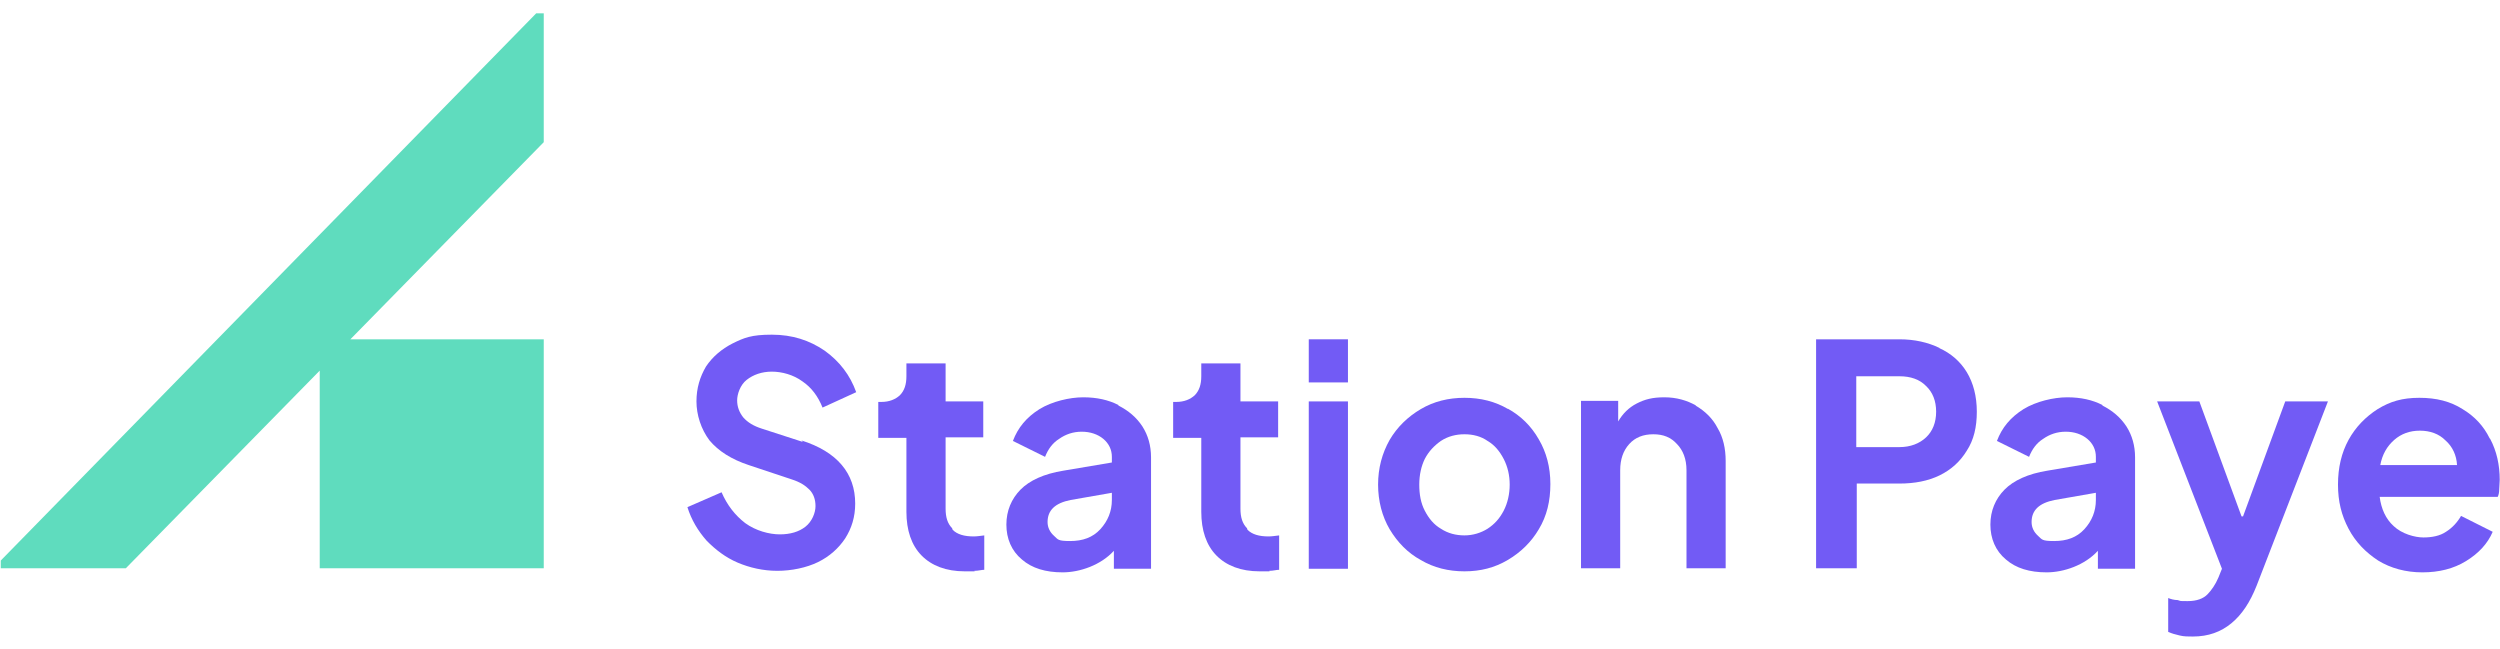 <svg width="154" height="40" viewBox="0 0 154 40" fill="none" xmlns="http://www.w3.org/2000/svg">
<g clip-path="url(#clip0_8203_2467)">
<path d="M83.034 24.727H80.62V35.036H83.034V24.727Z" fill="#725BF5"/>
<path d="M76.814 32.538C76.536 32.253 76.412 31.874 76.412 31.336V26.941H78.733V24.727H76.412V22.387H73.999V23.178C73.999 23.684 73.875 24.063 73.597 24.348C73.318 24.601 72.947 24.759 72.452 24.759H72.266V26.973H73.999V31.526C73.999 32.664 74.308 33.582 74.927 34.214C75.546 34.846 76.443 35.194 77.588 35.194C78.733 35.194 77.99 35.194 78.207 35.163C78.424 35.163 78.64 35.099 78.795 35.099V32.981C78.547 33.012 78.331 33.044 78.145 33.044C77.557 33.044 77.124 32.917 76.846 32.633L76.814 32.538Z" fill="#725BF5"/>
<path d="M68.893 24.948C68.274 24.632 67.563 24.474 66.727 24.474C65.892 24.474 64.809 24.727 64.035 25.201C63.231 25.707 62.705 26.34 62.395 27.162L64.376 28.142C64.561 27.668 64.84 27.288 65.242 27.035C65.644 26.751 66.108 26.593 66.634 26.593C67.16 26.593 67.625 26.751 67.965 27.035C68.305 27.32 68.491 27.7 68.491 28.142V28.49L65.49 28.996C64.314 29.186 63.416 29.597 62.859 30.166C62.303 30.735 61.993 31.463 61.993 32.316C61.993 33.17 62.303 33.929 62.952 34.467C63.571 35.004 64.407 35.257 65.459 35.257C66.511 35.257 67.81 34.815 68.615 33.929V35.036H70.904V28.174C70.904 27.447 70.719 26.814 70.378 26.277C70.007 25.707 69.512 25.296 68.893 24.98V24.948ZM68.491 30.799C68.491 31.494 68.243 32.095 67.779 32.601C67.315 33.107 66.696 33.328 65.923 33.328C65.149 33.328 65.18 33.234 64.933 33.012C64.685 32.791 64.53 32.506 64.53 32.158C64.53 31.431 64.995 30.988 65.954 30.799L68.491 30.356V30.767V30.799Z" fill="#725BF5"/>
<path d="M49.462 27.225L46.925 26.403C46.429 26.245 46.058 26.024 45.78 25.707C45.532 25.391 45.408 25.043 45.408 24.664C45.408 24.284 45.594 23.715 45.996 23.399C46.399 23.083 46.925 22.893 47.543 22.893C48.162 22.893 48.874 23.083 49.431 23.494C49.988 23.873 50.39 24.411 50.669 25.107L52.742 24.158C52.37 23.114 51.721 22.261 50.792 21.596C49.864 20.964 48.812 20.616 47.543 20.616C46.275 20.616 45.842 20.806 45.13 21.154C44.449 21.502 43.892 21.976 43.49 22.577C43.119 23.209 42.902 23.905 42.902 24.727C42.902 25.549 43.181 26.435 43.707 27.131C44.264 27.794 45.068 28.3 46.12 28.648L48.781 29.534C49.276 29.692 49.617 29.913 49.864 30.166C50.112 30.419 50.235 30.767 50.235 31.178C50.235 31.589 50.019 32.127 49.617 32.443C49.214 32.759 48.688 32.917 48.038 32.917C47.389 32.917 46.553 32.696 45.904 32.222C45.285 31.747 44.79 31.115 44.449 30.324L42.345 31.241C42.593 32.032 42.995 32.696 43.521 33.297C44.078 33.866 44.697 34.34 45.439 34.657C46.182 34.973 47.017 35.163 47.884 35.163C48.75 35.163 49.678 34.973 50.39 34.625C51.102 34.277 51.659 33.771 52.061 33.17C52.463 32.538 52.68 31.842 52.68 31.02C52.68 29.154 51.566 27.826 49.369 27.131L49.462 27.225Z" fill="#725BF5"/>
<path d="M58.651 32.538C58.373 32.253 58.249 31.874 58.249 31.336V26.941H60.569V24.727H58.249V22.387H55.835V23.178C55.835 23.684 55.712 24.063 55.433 24.348C55.155 24.601 54.783 24.759 54.288 24.759H54.102V26.973H55.835V31.526C55.835 32.664 56.145 33.582 56.764 34.214C57.382 34.846 58.28 35.194 59.425 35.194C60.569 35.194 59.827 35.194 60.043 35.163C60.26 35.163 60.477 35.099 60.631 35.099V32.981C60.384 33.012 60.167 33.044 59.981 33.044C59.394 33.044 58.96 32.917 58.682 32.633L58.651 32.538Z" fill="#725BF5"/>
<path d="M104.476 24.98C103.919 24.664 103.269 24.474 102.526 24.474C101.784 24.474 101.32 24.601 100.825 24.854C100.33 25.107 99.958 25.486 99.68 25.96V24.695H97.39V35.004H99.804V28.965C99.804 28.3 99.989 27.763 100.361 27.352C100.732 26.941 101.227 26.751 101.846 26.751C102.465 26.751 102.929 26.941 103.3 27.352C103.671 27.731 103.888 28.269 103.888 28.965V35.004H106.301V28.395C106.301 27.636 106.147 26.941 105.806 26.372C105.497 25.771 105.033 25.328 104.445 24.98H104.476Z" fill="#725BF5"/>
<path d="M138.079 31.811L135.479 24.727H132.88L136.872 35.036L136.655 35.574C136.47 36.016 136.222 36.364 135.975 36.617C135.727 36.87 135.325 37.028 134.768 37.028C134.211 37.028 134.366 37.028 134.149 36.965C133.932 36.965 133.716 36.902 133.561 36.839V38.926C133.778 39.02 133.994 39.084 134.273 39.147C134.52 39.21 134.799 39.21 135.077 39.21C136.036 39.21 136.81 38.926 137.46 38.388C138.11 37.85 138.605 37.092 139.007 36.08L143.401 24.727H140.771L138.171 31.811H138.079Z" fill="#725BF5"/>
<path d="M153.364 27.004C152.993 26.245 152.436 25.644 151.694 25.201C150.951 24.727 150.085 24.505 149.033 24.505C147.981 24.505 147.238 24.727 146.464 25.201C145.722 25.675 145.103 26.308 144.67 27.098C144.237 27.889 144.02 28.806 144.02 29.85C144.02 30.893 144.237 31.747 144.67 32.569C145.103 33.391 145.722 34.024 146.495 34.53C147.269 35.004 148.197 35.257 149.218 35.257C150.239 35.257 151.137 35.036 151.91 34.561C152.684 34.087 153.241 33.486 153.55 32.759L151.601 31.779C151.384 32.158 151.075 32.506 150.672 32.759C150.301 33.012 149.806 33.107 149.28 33.107C148.754 33.107 147.95 32.885 147.455 32.411C146.959 31.968 146.681 31.336 146.588 30.608H153.859C153.921 30.482 153.952 30.324 153.952 30.134C153.952 29.944 153.983 29.755 153.983 29.565C153.983 28.648 153.798 27.794 153.395 27.035L153.364 27.004ZM146.619 28.68C146.743 27.984 147.052 27.478 147.485 27.098C147.919 26.719 148.445 26.529 149.064 26.529C149.682 26.529 150.239 26.719 150.642 27.13C151.075 27.509 151.322 28.047 151.353 28.648H146.619V28.68Z" fill="#725BF5"/>
<path d="M83.034 20.901H80.62V23.557H83.034V20.901Z" fill="#725BF5"/>
<path d="M129.508 24.948C128.89 24.632 128.178 24.474 127.342 24.474C126.507 24.474 125.424 24.727 124.651 25.201C123.846 25.707 123.32 26.34 123.011 27.162L124.991 28.142C125.177 27.668 125.455 27.288 125.857 27.035C126.26 26.751 126.724 26.593 127.25 26.593C127.776 26.593 128.24 26.751 128.58 27.035C128.921 27.32 129.106 27.7 129.106 28.142V28.49L126.105 28.996C124.929 29.186 124.032 29.597 123.475 30.166C122.918 30.735 122.608 31.463 122.608 32.316C122.608 33.17 122.918 33.929 123.568 34.467C124.186 35.004 125.022 35.257 126.074 35.257C127.126 35.257 128.425 34.815 129.23 33.929V35.036H131.52V28.174C131.52 27.447 131.334 26.814 130.994 26.277C130.622 25.707 130.127 25.296 129.508 24.98V24.948ZM129.106 30.799C129.106 31.494 128.859 32.095 128.395 32.601C127.93 33.107 127.312 33.328 126.538 33.328C125.764 33.328 125.795 33.234 125.548 33.012C125.3 32.791 125.146 32.506 125.146 32.158C125.146 31.431 125.61 30.988 126.569 30.799L129.106 30.356V30.767V30.799Z" fill="#725BF5"/>
<path d="M119.483 21.439C118.771 21.091 117.936 20.901 117.007 20.901H111.871V35.005H114.377V29.787H117.007C117.936 29.787 118.771 29.629 119.483 29.281C120.194 28.933 120.751 28.427 121.154 27.763C121.587 27.099 121.772 26.308 121.772 25.36C121.772 24.411 121.556 23.589 121.154 22.925C120.751 22.261 120.163 21.755 119.452 21.439H119.483ZM118.647 26.941C118.245 27.32 117.688 27.542 117.007 27.542H114.346V23.178H117.007C117.688 23.178 118.245 23.367 118.647 23.779C119.05 24.158 119.266 24.696 119.266 25.36C119.266 26.024 119.05 26.561 118.647 26.941Z" fill="#725BF5"/>
<path d="M92.904 25.201C92.1 24.727 91.202 24.505 90.212 24.505C89.222 24.505 88.325 24.727 87.52 25.201C86.716 25.675 86.066 26.308 85.602 27.098C85.138 27.921 84.89 28.838 84.89 29.85C84.89 30.861 85.138 31.81 85.602 32.601C86.097 33.423 86.716 34.055 87.52 34.498C88.325 34.972 89.222 35.194 90.212 35.194C91.202 35.194 92.069 34.972 92.873 34.498C93.678 34.024 94.327 33.391 94.791 32.601C95.287 31.779 95.503 30.861 95.503 29.818C95.503 28.774 95.256 27.857 94.791 27.067C94.327 26.245 93.678 25.612 92.873 25.169L92.904 25.201ZM92.626 31.462C92.378 31.937 92.069 32.285 91.635 32.569C91.233 32.822 90.738 32.98 90.212 32.98C89.686 32.98 89.191 32.854 88.758 32.569C88.325 32.316 88.015 31.937 87.768 31.462C87.52 30.988 87.427 30.45 87.427 29.85C87.427 29.249 87.551 28.711 87.768 28.268C88.015 27.794 88.356 27.446 88.758 27.162C89.191 26.877 89.686 26.751 90.212 26.751C90.738 26.751 91.233 26.877 91.635 27.162C92.069 27.415 92.378 27.794 92.626 28.268C92.873 28.743 92.997 29.28 92.997 29.85C92.997 30.419 92.873 30.988 92.626 31.462Z" fill="#725BF5"/>
<path d="M33.031 0.82L0.047 34.53V35.004H7.752L19.695 22.83V35.004H33.495V20.901H21.583L33.495 8.758V0.82H33.031Z" fill="#5FDCBE"/>
</g>
<defs>
<clipPath id="clip0_8203_2467">
<rect width="154" height="40" fill="white"/>
</clipPath>
</defs>
</svg>
